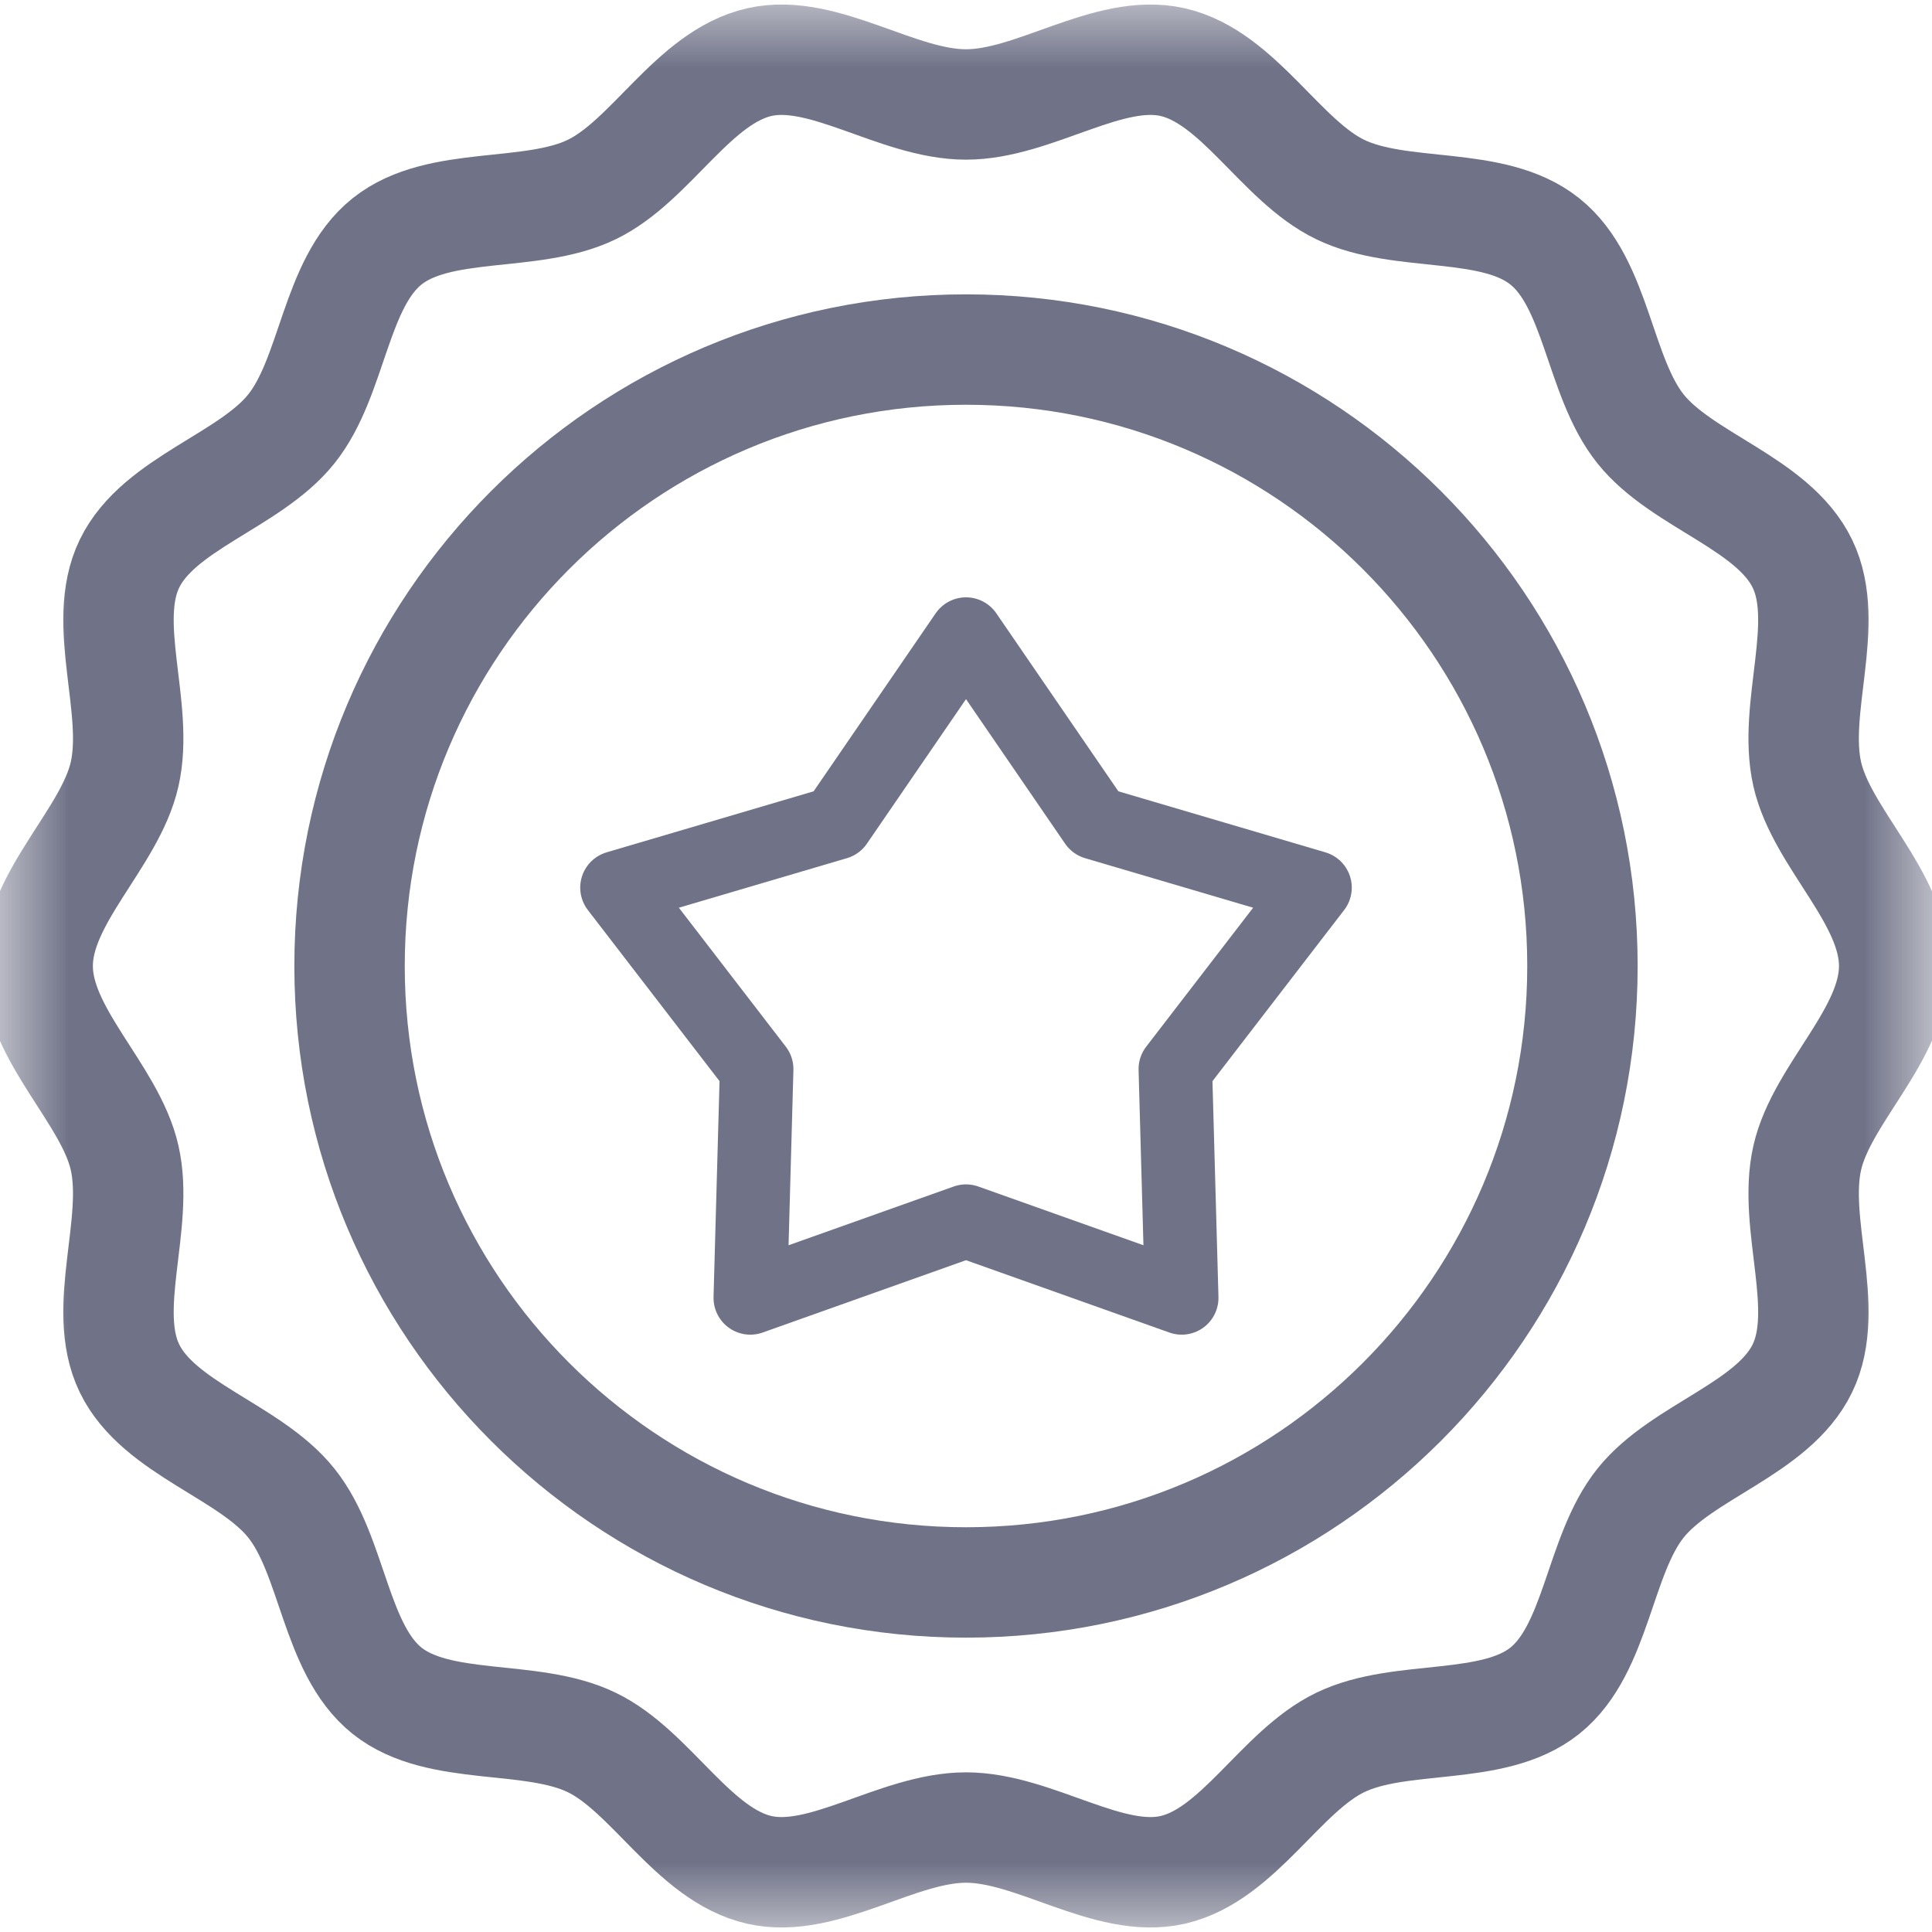 <?xml version="1.0" encoding="UTF-8"?>
<svg width="14px" height="14px" viewBox="0 0 14 14" version="1.1" xmlns="http://www.w3.org/2000/svg" xmlns:xlink="http://www.w3.org/1999/xlink">
    <title>icn-plan</title>
    <defs>
        <polygon id="path-1" points="0 14 14 14 14 0 0 0"></polygon>
    </defs>
    <g id="Membership-Landing-Page" stroke="none" stroke-width="1" fill="none" fill-rule="evenodd">
        <g id="1600width-(Dropdown-active)" transform="translate(-590, -10100)">
            <g id="Group-31" transform="translate(196, 9593)">
                <g id="Group-7" transform="translate(31, 41)">
                    <g id="Group-8" transform="translate(0, 137)">
                        <g id="Group-2-Copy-11" transform="translate(352, 284)">
                            <g id="icn-plan" transform="translate(11, 45)">
                                <g id="g778-Clipped" transform="translate(7, 7) scale(-1, 1) rotate(-180) translate(-7, -7)">
                                    <mask id="mask-2" fill="white">
                                        <use xlink:href="#path-1"></use>
                                    </mask>
                                    <g id="path780"></g>
                                    <g id="g778" mask="url(#mask-2)" stroke-linecap="round" stroke-linejoin="round">
                                        <g transform="translate(0.273, 0.433)">
                                            <g id="g784" transform="translate(2.26, 2.1)">
                                                <path d="M8.934,4.467 C8.934,2 6.934,0 4.467,0 C2,0 0,2 0,4.467 C0,6.934 2,8.934 4.467,8.934 C6.934,8.934 8.934,6.934 8.934,4.467 Z" id="path786" stroke="#707388" stroke-width="0.8"></path>
                                            </g>
                                            <g id="g788">
                                                <path d="M13.453,6.567 C13.453,6.071 12.928,5.641 12.823,5.177 C12.714,4.698 12.997,4.084 12.788,3.652 C12.576,3.213 11.916,3.052 11.615,2.675 C11.312,2.296 11.3,1.618 10.921,1.315 C10.543,1.014 9.879,1.153 9.44,0.941 C9.007,0.733 8.703,0.126 8.224,0.017 C7.759,-0.088 7.223,0.324 6.727,0.324 C6.23,0.324 5.694,-0.088 5.23,0.017 C4.75,0.126 4.446,0.733 4.014,0.941 C3.574,1.153 2.91,1.014 2.532,1.315 C2.153,1.618 2.142,2.296 1.838,2.675 C1.537,3.052 0.877,3.213 0.665,3.652 C0.456,4.084 0.739,4.698 0.63,5.177 C0.525,5.641 0,6.071 0,6.567 C0,7.063 0.525,7.493 0.63,7.957 C0.739,8.436 0.456,9.05 0.665,9.482 C0.877,9.921 1.537,10.082 1.838,10.459 C2.142,10.838 2.153,11.516 2.532,11.818 C2.91,12.12 3.574,11.981 4.014,12.193 C4.446,12.401 4.75,13.008 5.23,13.117 C5.694,13.222 6.23,12.81 6.727,12.81 C7.223,12.81 7.759,13.222 8.224,13.117 C8.703,13.008 9.007,12.401 9.44,12.193 C9.879,11.981 10.543,12.12 10.921,11.818 C11.3,11.516 11.312,10.838 11.615,10.459 C11.916,10.082 12.576,9.921 12.788,9.482 C12.997,9.05 12.714,8.436 12.823,7.957 C12.928,7.493 13.453,7.063 13.453,6.567 Z" id="path790" stroke="#707388" stroke-width="0.8"></path>
                                            </g>
                                            <g id="g792" transform="translate(4.198, 4.162)">
                                                <polygon id="path794" stroke="#707388" stroke-width="0.533" points="2.529 0.556 0.966 -9.71445147e-17 1.012 1.658 0 2.973 1.591 3.442 2.529 4.81 3.467 3.442 5.058 2.973 4.046 1.658 4.092 -9.71445147e-17"></polygon>
                                            </g>
                                        </g>
                                    </g>
                                </g>
                            </g>
                        </g>
                    </g>
                </g>
            </g>
        </g>
    </g>
</svg>